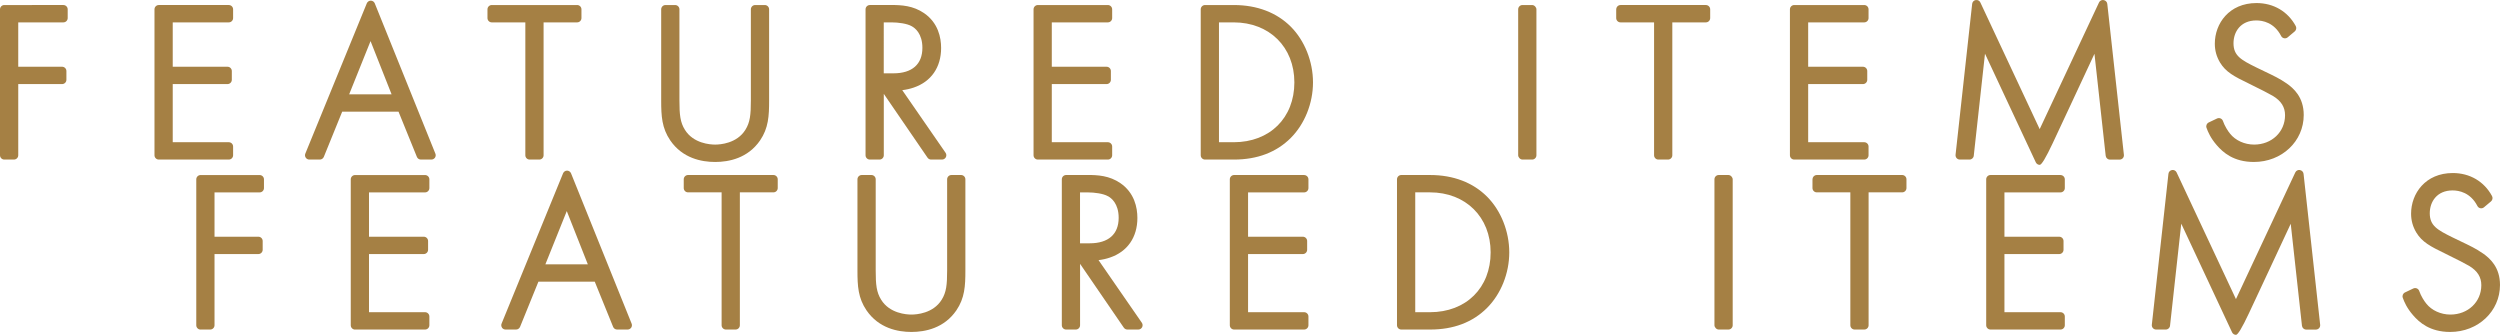 <?xml version="1.0" encoding="UTF-8"?><svg id="_レイヤー_2" xmlns="http://www.w3.org/2000/svg" viewBox="0 0 580.96 77.8"><defs><style>.cls-1{fill:#a58044;}</style></defs><g id="_レイヤー_1-2"><path class="cls-1" d="m1,37.08h2.24c.55,0,1-.45,1-1v-16.54h10.19c.55,0,1-.45,1-1v-2.03c0-.55-.45-1-1-1H4.24V5.2h10.49c.55,0,1-.45,1-1v-2.03c0-.55-.45-1-1-1H1c-.55,0-1,.45-1,1v33.91c0,.55.45,1,1,1Z"/><path class="cls-1" d="m36.9,37.08h16.27c.55,0,1-.45,1-1v-2.03c0-.55-.45-1-1-1h-13.03v-13.51h12.73c.55,0,1-.45,1-1v-2.03c0-.55-.45-1-1-1h-12.73V5.2h13.03c.55,0,1-.45,1-1v-2.03c0-.55-.45-1-1-1h-16.27c-.55,0-1,.45-1,1v33.91c0,.55.45,1,1,1Z"/><path class="cls-1" d="m71.05,36.64c.19.28.5.44.83.44h2.44c.41,0,.77-.25.93-.62l4.27-10.51h13.09l4.27,10.51c.15.38.52.62.93.62h2.44c.33,0,.64-.17.83-.44.19-.28.22-.63.1-.93L87.09.78c-.15-.38-.52-.62-.92-.63h0c-.41,0-.77.25-.93.62l-14.29,34.93c-.13.31-.09.66.1.94Zm15.06-27.09l4.89,12.37h-9.86l4.97-12.37Z"/><path class="cls-1" d="m134.11,1.17h-19.83c-.55,0-1,.45-1,1v2.03c0,.55.45,1,1,1h7.8v30.88c0,.55.45,1,1,1h2.24c.55,0,1-.45,1-1V5.2h7.8c.55,0,1-.45,1-1v-2.03c0-.55-.45-1-1-1Z"/><path class="cls-1" d="m166.19,37.64c3.19,0,7.6-.87,10.44-5.01,1.95-2.87,2.1-5.65,2.1-9.26V2.17c0-.55-.45-1-1-1h-2.24c-.55,0-1,.45-1,1v21.2c0,3.29-.18,5.05-1.27,6.79-1.98,3.19-5.88,3.44-7.03,3.44s-5.05-.25-7.03-3.44c-1.09-1.74-1.27-3.5-1.27-6.79V2.17c0-.55-.45-1-1-1h-2.24c-.55,0-1,.45-1,1v21.2c0,3.61.15,6.38,2.11,9.26,2.84,4.14,7.24,5.01,10.43,5.01Z"/><path class="cls-1" d="m202.14,1.17c-.55,0-1,.45-1,1v33.91c0,.55.45,1,1,1h2.24c.55,0,1-.45,1-1v-14.27l10.17,14.84c.19.27.5.43.82.43h2.54c.37,0,.71-.21.89-.54.17-.33.15-.73-.06-1.03l-10.07-14.56c.93-.11,1.82-.31,2.66-.6,4.05-1.37,6.37-4.71,6.37-9.19,0-2.45-.68-5.84-3.95-8.1-2.58-1.76-5.23-1.9-7.73-1.9h-4.88Zm9.74,4.93c.74.4,2.47,1.69,2.47,5.02,0,3.81-2.39,5.92-6.73,5.92h-2.25V5.2h1.8c1.56,0,3.62.27,4.71.9Z"/><path class="cls-1" d="m257.45,1.17h-16.27c-.55,0-1,.45-1,1v33.91c0,.55.45,1,1,1h16.27c.55,0,1-.45,1-1v-2.03c0-.55-.45-1-1-1h-13.03v-13.51h12.73c.55,0,1-.45,1-1v-2.03c0-.55-.45-1-1-1h-12.73V5.2h13.03c.55,0,1-.45,1-1v-2.03c0-.55-.45-1-1-1Z"/><path class="cls-1" d="m280.03,1.17c-.55,0-1,.45-1,1v33.91c0,.55.45,1,1,1h6.71c5.44,0,9.88-1.69,13.21-5.02,3.24-3.24,5.17-8.06,5.17-12.91s-1.93-9.72-5.17-12.96-7.78-5.02-13.21-5.02h-6.71Zm3.24,4.03h3.42c8.3,0,14.1,5.74,14.1,13.95s-5.67,13.9-14.1,13.9h-3.42V5.2Z"/><rect class="cls-1" x="352.8" y="1.17" width="4.24" height="35.91" rx="1" ry="1"/><path class="cls-1" d="m375.58,2.17v2.03c0,.55.45,1,1,1h7.8v30.88c0,.55.45,1,1,1h2.24c.55,0,1-.45,1-1V5.2h7.8c.55,0,1-.45,1-1v-2.03c0-.55-.45-1-1-1h-19.83c-.55,0-1,.45-1,1Z"/><path class="cls-1" d="m433.22,1.17h-16.27c-.55,0-1,.45-1,1v33.91c0,.55.45,1,1,1h16.27c.55,0,1-.45,1-1v-2.03c0-.55-.45-1-1-1h-13.03v-13.51h12.73c.55,0,1-.45,1-1v-2.03c0-.55-.45-1-1-1h-12.73V5.2h13.03c.55,0,1-.45,1-1v-2.03c0-.55-.45-1-1-1Z"/><path class="cls-1" d="m488.85.01c-.45-.08-.88.16-1.07.56l-13.79,29.44-13.79-29.44c-.19-.41-.62-.63-1.07-.56-.44.07-.78.43-.83.88l-3.86,35.08c-.03.28.06.56.25.78.19.21.46.33.75.33h2.24c.51,0,.94-.38.99-.89l2.61-23.71,11.81,25.25c.17.35.52.58.91.58q.65,0,3.01-5.02c1.25-2.67,2.92-6.23,4.58-9.79,1.93-4.13,3.85-8.26,5.13-11l2.61,23.7c.06.51.48.89.99.89h2.24c.28,0,.55-.12.75-.33.19-.21.28-.49.25-.78l-3.86-35.08c-.05-.45-.39-.8-.83-.88Z"/><path class="cls-1" d="m531.31,19.35c-1.47-1.04-2.87-1.71-5.18-2.81l-1.8-.87c-3.58-1.76-5.3-2.74-5.3-5.62,0-2.64,1.64-5.3,5.3-5.3,1.46,0,4.15.47,5.77,3.62.14.27.39.46.69.52.3.06.61-.02.84-.22l1.63-1.37c.36-.31.46-.82.24-1.24-1.84-3.4-5.16-5.35-9.12-5.35-6.36,0-9.69,4.75-9.69,9.44,0,1.59.4,3.02,1.21,4.38,1.34,2.22,3.29,3.24,6.62,4.85,2.79,1.37,4.76,2.38,5.67,2.91,1.93,1.17,2.82,2.6,2.82,4.48,0,3.89-3.09,6.83-7.19,6.83-2.21,0-4.34-.96-5.59-2.54-.44-.52-1.24-1.74-1.65-2.94-.09-.27-.3-.49-.56-.6-.26-.11-.56-.1-.82.02l-1.93.92c-.46.22-.69.75-.51,1.24.33.94.94,2.38,2.37,4.03,1.45,1.68,3.92,3.91,8.64,3.91,6.49,0,11.58-4.79,11.58-10.92,0-4.12-2.31-6.18-4.03-7.38Z"/><path class="cls-1" d="m46.61,76.58h2.24c.55,0,1-.45,1-1v-16.54h10.19c.55,0,1-.45,1-1v-2.03c0-.55-.45-1-1-1h-10.19v-10.3h10.49c.55,0,1-.45,1-1v-2.03c0-.55-.45-1-1-1h-13.73c-.55,0-1,.45-1,1v33.91c0,.55.45,1,1,1Z"/><path class="cls-1" d="m82.51,76.58h16.27c.55,0,1-.45,1-1v-2.03c0-.55-.45-1-1-1h-13.03v-13.51h12.73c.55,0,1-.45,1-1v-2.03c0-.55-.45-1-1-1h-12.73v-10.3h13.03c.55,0,1-.45,1-1v-2.03c0-.55-.45-1-1-1h-16.27c-.55,0-1,.45-1,1v33.91c0,.55.45,1,1,1Z"/><path class="cls-1" d="m116.65,76.14c.19.28.5.44.83.44h2.44c.41,0,.77-.25.93-.62l4.27-10.51h13.09l4.27,10.51c.15.38.52.62.93.62h2.44c.33,0,.64-.17.83-.44.19-.28.22-.63.1-.93l-14.08-34.93c-.15-.38-.52-.62-.92-.63h0c-.41,0-.77.25-.93.62l-14.29,34.93c-.13.31-.09.66.1.94Zm15.06-27.09l4.89,12.37h-9.86l4.97-12.37Z"/><path class="cls-1" d="m179.72,40.67h-19.83c-.55,0-1,.45-1,1v2.03c0,.55.45,1,1,1h7.8v30.88c0,.55.45,1,1,1h2.24c.55,0,1-.45,1-1v-30.88h7.8c.55,0,1-.45,1-1v-2.03c0-.55-.45-1-1-1Z"/><path class="cls-1" d="m211.8,77.14c3.19,0,7.6-.87,10.44-5.01,1.95-2.87,2.1-5.65,2.1-9.26v-21.2c0-.55-.45-1-1-1h-2.24c-.55,0-1,.45-1,1v21.2c0,3.29-.18,5.05-1.27,6.79-1.98,3.19-5.88,3.44-7.03,3.44s-5.05-.25-7.03-3.44c-1.09-1.74-1.27-3.5-1.27-6.79v-21.2c0-.55-.45-1-1-1h-2.24c-.55,0-1,.45-1,1v21.2c0,3.61.15,6.38,2.11,9.26,2.84,4.14,7.24,5.01,10.43,5.01Z"/><path class="cls-1" d="m247.75,40.67c-.55,0-1,.45-1,1v33.91c0,.55.45,1,1,1h2.24c.55,0,1-.45,1-1v-14.27l10.17,14.84c.19.27.5.43.82.43h2.54c.37,0,.71-.21.89-.54.17-.33.15-.73-.06-1.03l-10.07-14.56c.93-.11,1.82-.31,2.66-.6,4.05-1.37,6.37-4.71,6.37-9.19,0-2.45-.68-5.84-3.95-8.1-2.58-1.76-5.23-1.9-7.73-1.9h-4.88Zm9.74,4.93c.74.4,2.47,1.69,2.47,5.02,0,3.81-2.39,5.92-6.73,5.92h-2.25v-11.83h1.8c1.56,0,3.62.27,4.71.9Z"/><path class="cls-1" d="m303.06,40.67h-16.27c-.55,0-1,.45-1,1v33.91c0,.55.45,1,1,1h16.27c.55,0,1-.45,1-1v-2.03c0-.55-.45-1-1-1h-13.03v-13.51h12.73c.55,0,1-.45,1-1v-2.03c0-.55-.45-1-1-1h-12.73v-10.3h13.03c.55,0,1-.45,1-1v-2.03c0-.55-.45-1-1-1Z"/><path class="cls-1" d="m325.64,40.67c-.55,0-1,.45-1,1v33.91c0,.55.45,1,1,1h6.71c5.44,0,9.88-1.69,13.21-5.02,3.24-3.24,5.17-8.06,5.17-12.91s-1.93-9.72-5.17-12.96-7.78-5.02-13.21-5.02h-6.71Zm3.24,4.03h3.42c8.3,0,14.1,5.74,14.1,13.95s-5.67,13.9-14.1,13.9h-3.42v-27.84Z"/><rect class="cls-1" x="398.41" y="40.67" width="4.24" height="35.91" rx="1" ry="1"/><path class="cls-1" d="m421.19,41.67v2.03c0,.55.45,1,1,1h7.8v30.88c0,.55.45,1,1,1h2.24c.55,0,1-.45,1-1v-30.88h7.8c.55,0,1-.45,1-1v-2.03c0-.55-.45-1-1-1h-19.83c-.55,0-1,.45-1,1Z"/><path class="cls-1" d="m478.83,40.67h-16.27c-.55,0-1,.45-1,1v33.91c0,.55.45,1,1,1h16.27c.55,0,1-.45,1-1v-2.03c0-.55-.45-1-1-1h-13.03v-13.51h12.73c.55,0,1-.45,1-1v-2.03c0-.55-.45-1-1-1h-12.73v-10.3h13.03c.55,0,1-.45,1-1v-2.03c0-.55-.45-1-1-1Z"/><path class="cls-1" d="m534.46,39.51c-.45-.08-.88.16-1.07.56l-13.79,29.44-13.79-29.44c-.19-.41-.62-.63-1.07-.56-.44.07-.78.43-.83.88l-3.86,35.08c-.03.28.06.56.25.78.19.21.46.33.75.33h2.24c.51,0,.94-.38.99-.89l2.61-23.71,11.81,25.25c.17.35.52.58.91.58q.65,0,3.01-5.02c1.25-2.67,2.92-6.23,4.58-9.79,1.93-4.13,3.85-8.26,5.13-11l2.61,23.7c.06.51.48.89.99.89h2.24c.28,0,.55-.12.75-.33.19-.21.28-.49.25-.78l-3.86-35.08c-.05-.45-.39-.8-.83-.88Z"/><path class="cls-1" d="m576.92,58.85c-1.47-1.04-2.87-1.71-5.18-2.81l-1.8-.87c-3.58-1.76-5.3-2.74-5.3-5.62,0-2.64,1.64-5.3,5.3-5.3,1.46,0,4.15.47,5.77,3.62.14.27.39.46.69.52.3.06.61-.02.84-.22l1.63-1.37c.36-.31.46-.82.24-1.24-1.84-3.4-5.16-5.35-9.12-5.35-6.36,0-9.69,4.75-9.69,9.44,0,1.59.4,3.02,1.21,4.38,1.34,2.22,3.29,3.24,6.62,4.85,2.79,1.37,4.76,2.38,5.67,2.91,1.93,1.17,2.82,2.6,2.82,4.48,0,3.89-3.09,6.83-7.19,6.83-2.21,0-4.34-.96-5.59-2.54-.44-.52-1.24-1.74-1.65-2.94-.09-.27-.3-.49-.56-.6-.26-.11-.56-.1-.82.02l-1.93.92c-.46.22-.69.75-.51,1.24.33.94.94,2.38,2.37,4.03,1.45,1.68,3.92,3.91,8.64,3.91,6.49,0,11.58-4.79,11.58-10.92,0-4.12-2.31-6.18-4.03-7.38Z"/></g></svg>